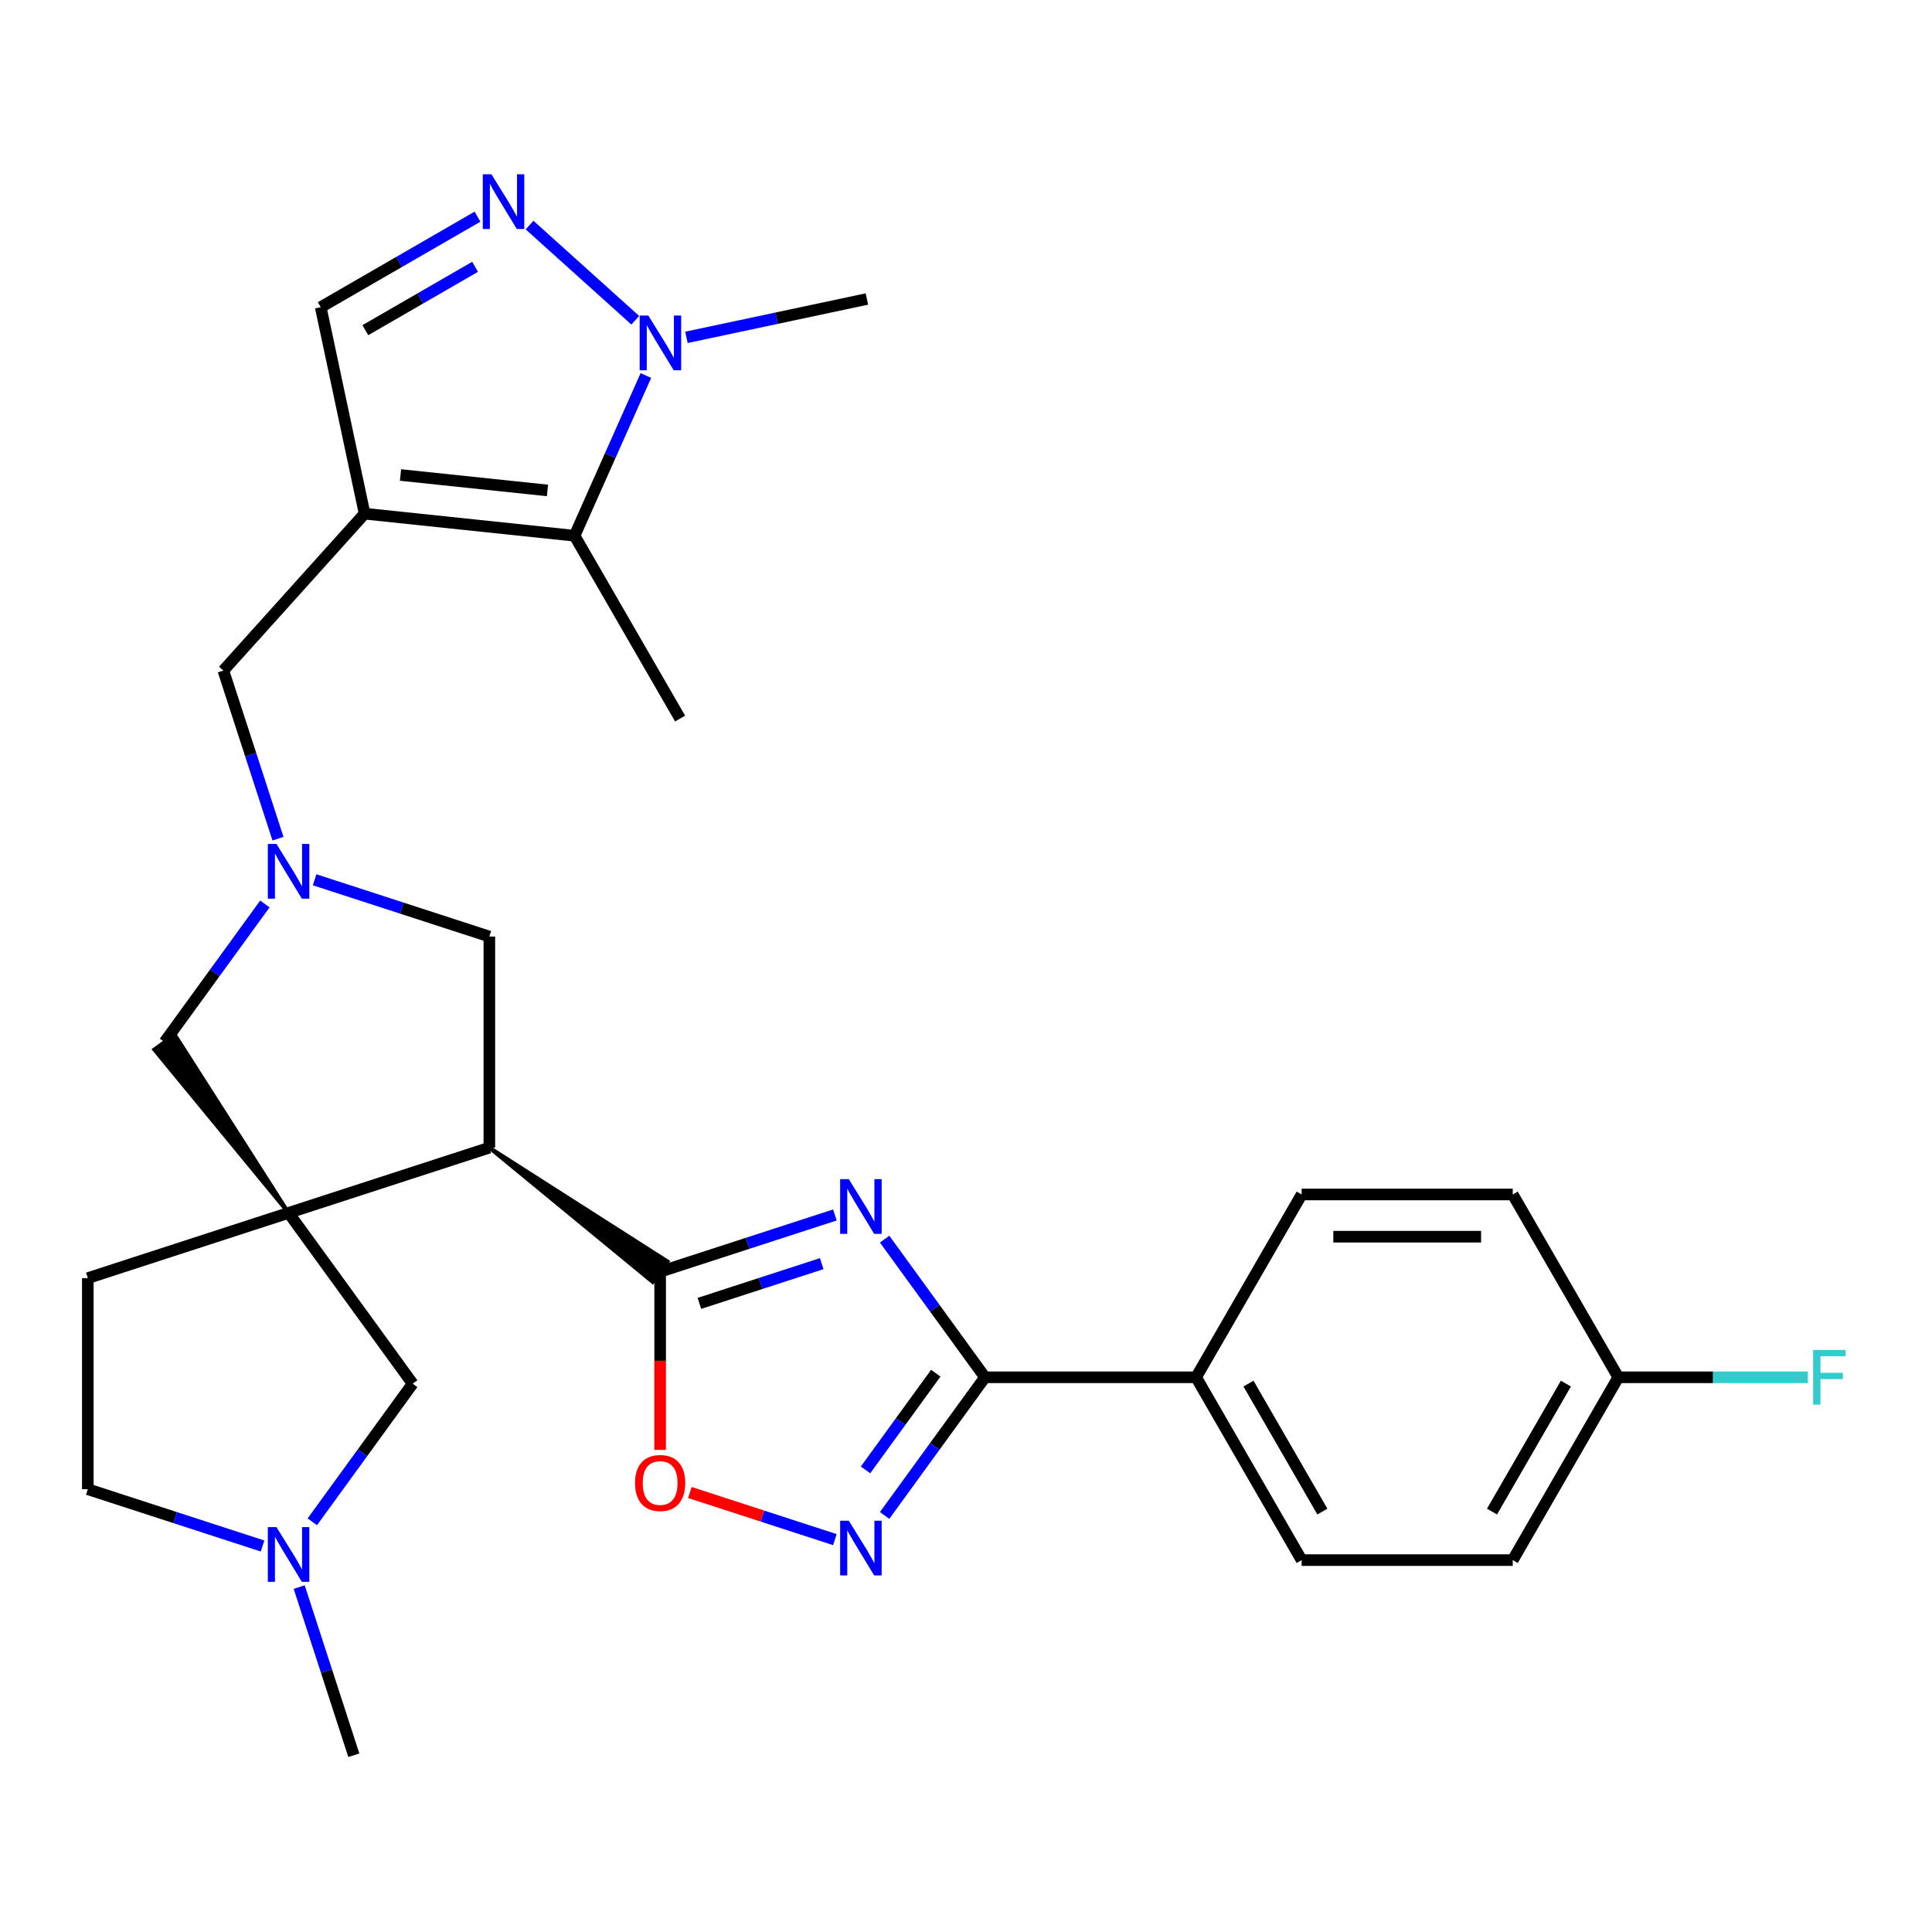 <?xml version='1.0' encoding='iso-8859-1'?>
<svg version='1.1' baseProfile='full'
              xmlns='http://www.w3.org/2000/svg'
                      xmlns:rdkit='http://www.rdkit.org/xml'
                      xmlns:xlink='http://www.w3.org/1999/xlink'
                  xml:space='preserve'
width='1000px' height='1000px' viewBox='0 0 1000 1000'>
<!-- END OF HEADER -->
<rect style='opacity:1.0;fill:#FFFFFF;stroke:none' width='1000' height='1000' x='0' y='0'> </rect>
<path class='bond-0' d='M 432.133,628.863 L 386.91,643.557' style='fill:none;fill-rule:evenodd;stroke:#0000FF;stroke-width:6px;stroke-linecap:butt;stroke-linejoin:miter;stroke-opacity:1' />
<path class='bond-0' d='M 386.91,643.557 L 341.687,658.251' style='fill:none;fill-rule:evenodd;stroke:#000000;stroke-width:6px;stroke-linecap:butt;stroke-linejoin:miter;stroke-opacity:1' />
<path class='bond-0' d='M 425.319,654.055 L 393.663,664.341' style='fill:none;fill-rule:evenodd;stroke:#0000FF;stroke-width:6px;stroke-linecap:butt;stroke-linejoin:miter;stroke-opacity:1' />
<path class='bond-0' d='M 393.663,664.341 L 362.007,674.626' style='fill:none;fill-rule:evenodd;stroke:#000000;stroke-width:6px;stroke-linecap:butt;stroke-linejoin:miter;stroke-opacity:1' />
<path class='bond-4' d='M 457.878,641.378 L 483.854,677.131' style='fill:none;fill-rule:evenodd;stroke:#0000FF;stroke-width:6px;stroke-linecap:butt;stroke-linejoin:miter;stroke-opacity:1' />
<path class='bond-4' d='M 483.854,677.131 L 509.83,712.884' style='fill:none;fill-rule:evenodd;stroke:#000000;stroke-width:6px;stroke-linecap:butt;stroke-linejoin:miter;stroke-opacity:1' />
<path class='bond-3' d='M 253.29,594.026 L 337.834,663.555 L 345.541,652.947 Z' style='fill:#000000;fill-rule:evenodd;fill-opacity:1;stroke:#000000;stroke-width:2px;stroke-linecap:butt;stroke-linejoin:miter;stroke-opacity:1;' />
<path class='bond-10' d='M 341.687,658.251 L 341.687,704.358' style='fill:none;fill-rule:evenodd;stroke:#000000;stroke-width:6px;stroke-linecap:butt;stroke-linejoin:miter;stroke-opacity:1' />
<path class='bond-10' d='M 341.687,704.358 L 341.687,750.465' style='fill:none;fill-rule:evenodd;stroke:#FF0000;stroke-width:6px;stroke-linecap:butt;stroke-linejoin:miter;stroke-opacity:1' />
<path class='bond-1' d='M 149.372,627.791 L 253.29,594.026' style='fill:none;fill-rule:evenodd;stroke:#000000;stroke-width:6px;stroke-linecap:butt;stroke-linejoin:miter;stroke-opacity:1' />
<path class='bond-13' d='M 149.372,627.791 L 90.451,535.54 L 79.844,543.247 Z' style='fill:#000000;fill-rule:evenodd;fill-opacity:1;stroke:#000000;stroke-width:2px;stroke-linecap:butt;stroke-linejoin:miter;stroke-opacity:1;' />
<path class='bond-15' d='M 149.372,627.791 L 213.597,716.189' style='fill:none;fill-rule:evenodd;stroke:#000000;stroke-width:6px;stroke-linecap:butt;stroke-linejoin:miter;stroke-opacity:1' />
<path class='bond-18' d='M 149.372,627.791 L 45.455,661.556' style='fill:none;fill-rule:evenodd;stroke:#000000;stroke-width:6px;stroke-linecap:butt;stroke-linejoin:miter;stroke-opacity:1' />
<path class='bond-2' d='M 188.72,265.878 L 115.607,347.078' style='fill:none;fill-rule:evenodd;stroke:#000000;stroke-width:6px;stroke-linecap:butt;stroke-linejoin:miter;stroke-opacity:1' />
<path class='bond-7' d='M 188.72,265.878 L 297.387,277.3' style='fill:none;fill-rule:evenodd;stroke:#000000;stroke-width:6px;stroke-linecap:butt;stroke-linejoin:miter;stroke-opacity:1' />
<path class='bond-7' d='M 207.304,245.858 L 283.371,253.853' style='fill:none;fill-rule:evenodd;stroke:#000000;stroke-width:6px;stroke-linecap:butt;stroke-linejoin:miter;stroke-opacity:1' />
<path class='bond-11' d='M 188.72,265.878 L 166.003,159.001' style='fill:none;fill-rule:evenodd;stroke:#000000;stroke-width:6px;stroke-linecap:butt;stroke-linejoin:miter;stroke-opacity:1' />
<path class='bond-14' d='M 253.29,594.026 L 253.29,484.761' style='fill:none;fill-rule:evenodd;stroke:#000000;stroke-width:6px;stroke-linecap:butt;stroke-linejoin:miter;stroke-opacity:1' />
<path class='bond-5' d='M 509.83,712.884 L 483.854,748.637' style='fill:none;fill-rule:evenodd;stroke:#000000;stroke-width:6px;stroke-linecap:butt;stroke-linejoin:miter;stroke-opacity:1' />
<path class='bond-5' d='M 483.854,748.637 L 457.878,784.39' style='fill:none;fill-rule:evenodd;stroke:#0000FF;stroke-width:6px;stroke-linecap:butt;stroke-linejoin:miter;stroke-opacity:1' />
<path class='bond-5' d='M 484.357,710.765 L 466.174,735.792' style='fill:none;fill-rule:evenodd;stroke:#000000;stroke-width:6px;stroke-linecap:butt;stroke-linejoin:miter;stroke-opacity:1' />
<path class='bond-5' d='M 466.174,735.792 L 447.991,760.819' style='fill:none;fill-rule:evenodd;stroke:#0000FF;stroke-width:6px;stroke-linecap:butt;stroke-linejoin:miter;stroke-opacity:1' />
<path class='bond-17' d='M 509.83,712.884 L 619.095,712.884' style='fill:none;fill-rule:evenodd;stroke:#000000;stroke-width:6px;stroke-linecap:butt;stroke-linejoin:miter;stroke-opacity:1' />
<path class='bond-29' d='M 432.133,796.904 L 394.599,784.708' style='fill:none;fill-rule:evenodd;stroke:#0000FF;stroke-width:6px;stroke-linecap:butt;stroke-linejoin:miter;stroke-opacity:1' />
<path class='bond-29' d='M 394.599,784.708 L 357.065,772.513' style='fill:none;fill-rule:evenodd;stroke:#FF0000;stroke-width:6px;stroke-linecap:butt;stroke-linejoin:miter;stroke-opacity:1' />
<path class='bond-6' d='M 247.158,112.146 L 206.58,135.573' style='fill:none;fill-rule:evenodd;stroke:#0000FF;stroke-width:6px;stroke-linecap:butt;stroke-linejoin:miter;stroke-opacity:1' />
<path class='bond-6' d='M 206.58,135.573 L 166.003,159.001' style='fill:none;fill-rule:evenodd;stroke:#000000;stroke-width:6px;stroke-linecap:butt;stroke-linejoin:miter;stroke-opacity:1' />
<path class='bond-6' d='M 245.911,138.099 L 217.507,154.498' style='fill:none;fill-rule:evenodd;stroke:#0000FF;stroke-width:6px;stroke-linecap:butt;stroke-linejoin:miter;stroke-opacity:1' />
<path class='bond-6' d='M 217.507,154.498 L 189.102,170.898' style='fill:none;fill-rule:evenodd;stroke:#000000;stroke-width:6px;stroke-linecap:butt;stroke-linejoin:miter;stroke-opacity:1' />
<path class='bond-33' d='M 274.101,116.498 L 328.811,165.759' style='fill:none;fill-rule:evenodd;stroke:#0000FF;stroke-width:6px;stroke-linecap:butt;stroke-linejoin:miter;stroke-opacity:1' />
<path class='bond-9' d='M 297.387,277.3 L 315.848,235.836' style='fill:none;fill-rule:evenodd;stroke:#000000;stroke-width:6px;stroke-linecap:butt;stroke-linejoin:miter;stroke-opacity:1' />
<path class='bond-9' d='M 315.848,235.836 L 334.309,194.372' style='fill:none;fill-rule:evenodd;stroke:#0000FF;stroke-width:6px;stroke-linecap:butt;stroke-linejoin:miter;stroke-opacity:1' />
<path class='bond-27' d='M 297.387,277.3 L 352.02,371.926' style='fill:none;fill-rule:evenodd;stroke:#000000;stroke-width:6px;stroke-linecap:butt;stroke-linejoin:miter;stroke-opacity:1' />
<path class='bond-8' d='M 162.844,455.373 L 208.067,470.067' style='fill:none;fill-rule:evenodd;stroke:#0000FF;stroke-width:6px;stroke-linecap:butt;stroke-linejoin:miter;stroke-opacity:1' />
<path class='bond-8' d='M 208.067,470.067 L 253.29,484.761' style='fill:none;fill-rule:evenodd;stroke:#000000;stroke-width:6px;stroke-linecap:butt;stroke-linejoin:miter;stroke-opacity:1' />
<path class='bond-12' d='M 143.884,434.104 L 129.746,390.591' style='fill:none;fill-rule:evenodd;stroke:#0000FF;stroke-width:6px;stroke-linecap:butt;stroke-linejoin:miter;stroke-opacity:1' />
<path class='bond-12' d='M 129.746,390.591 L 115.607,347.078' style='fill:none;fill-rule:evenodd;stroke:#000000;stroke-width:6px;stroke-linecap:butt;stroke-linejoin:miter;stroke-opacity:1' />
<path class='bond-31' d='M 137.1,467.888 L 111.124,503.641' style='fill:none;fill-rule:evenodd;stroke:#0000FF;stroke-width:6px;stroke-linecap:butt;stroke-linejoin:miter;stroke-opacity:1' />
<path class='bond-31' d='M 111.124,503.641 L 85.147,539.394' style='fill:none;fill-rule:evenodd;stroke:#000000;stroke-width:6px;stroke-linecap:butt;stroke-linejoin:miter;stroke-opacity:1' />
<path class='bond-26' d='M 355.301,174.617 L 402.004,164.69' style='fill:none;fill-rule:evenodd;stroke:#0000FF;stroke-width:6px;stroke-linecap:butt;stroke-linejoin:miter;stroke-opacity:1' />
<path class='bond-26' d='M 402.004,164.69 L 448.707,154.763' style='fill:none;fill-rule:evenodd;stroke:#000000;stroke-width:6px;stroke-linecap:butt;stroke-linejoin:miter;stroke-opacity:1' />
<path class='bond-16' d='M 213.597,716.189 L 187.621,751.942' style='fill:none;fill-rule:evenodd;stroke:#000000;stroke-width:6px;stroke-linecap:butt;stroke-linejoin:miter;stroke-opacity:1' />
<path class='bond-16' d='M 187.621,751.942 L 161.645,787.695' style='fill:none;fill-rule:evenodd;stroke:#0000FF;stroke-width:6px;stroke-linecap:butt;stroke-linejoin:miter;stroke-opacity:1' />
<path class='bond-28' d='M 154.861,821.478 L 168.999,864.991' style='fill:none;fill-rule:evenodd;stroke:#0000FF;stroke-width:6px;stroke-linecap:butt;stroke-linejoin:miter;stroke-opacity:1' />
<path class='bond-28' d='M 168.999,864.991 L 183.137,908.504' style='fill:none;fill-rule:evenodd;stroke:#000000;stroke-width:6px;stroke-linecap:butt;stroke-linejoin:miter;stroke-opacity:1' />
<path class='bond-32' d='M 135.901,800.209 L 90.677,785.515' style='fill:none;fill-rule:evenodd;stroke:#0000FF;stroke-width:6px;stroke-linecap:butt;stroke-linejoin:miter;stroke-opacity:1' />
<path class='bond-32' d='M 90.677,785.515 L 45.455,770.822' style='fill:none;fill-rule:evenodd;stroke:#000000;stroke-width:6px;stroke-linecap:butt;stroke-linejoin:miter;stroke-opacity:1' />
<path class='bond-19' d='M 619.095,712.884 L 673.728,807.51' style='fill:none;fill-rule:evenodd;stroke:#000000;stroke-width:6px;stroke-linecap:butt;stroke-linejoin:miter;stroke-opacity:1' />
<path class='bond-19' d='M 646.215,716.151 L 684.458,782.39' style='fill:none;fill-rule:evenodd;stroke:#000000;stroke-width:6px;stroke-linecap:butt;stroke-linejoin:miter;stroke-opacity:1' />
<path class='bond-20' d='M 619.095,712.884 L 673.728,618.257' style='fill:none;fill-rule:evenodd;stroke:#000000;stroke-width:6px;stroke-linecap:butt;stroke-linejoin:miter;stroke-opacity:1' />
<path class='bond-21' d='M 45.455,661.556 L 45.455,770.822' style='fill:none;fill-rule:evenodd;stroke:#000000;stroke-width:6px;stroke-linecap:butt;stroke-linejoin:miter;stroke-opacity:1' />
<path class='bond-24' d='M 673.728,807.51 L 782.993,807.51' style='fill:none;fill-rule:evenodd;stroke:#000000;stroke-width:6px;stroke-linecap:butt;stroke-linejoin:miter;stroke-opacity:1' />
<path class='bond-23' d='M 673.728,618.257 L 782.993,618.257' style='fill:none;fill-rule:evenodd;stroke:#000000;stroke-width:6px;stroke-linecap:butt;stroke-linejoin:miter;stroke-opacity:1' />
<path class='bond-23' d='M 690.118,640.11 L 766.603,640.11' style='fill:none;fill-rule:evenodd;stroke:#000000;stroke-width:6px;stroke-linecap:butt;stroke-linejoin:miter;stroke-opacity:1' />
<path class='bond-22' d='M 837.626,712.884 L 782.993,618.257' style='fill:none;fill-rule:evenodd;stroke:#000000;stroke-width:6px;stroke-linecap:butt;stroke-linejoin:miter;stroke-opacity:1' />
<path class='bond-25' d='M 837.626,712.884 L 886.683,712.884' style='fill:none;fill-rule:evenodd;stroke:#000000;stroke-width:6px;stroke-linecap:butt;stroke-linejoin:miter;stroke-opacity:1' />
<path class='bond-25' d='M 886.683,712.884 L 935.74,712.884' style='fill:none;fill-rule:evenodd;stroke:#33CCCC;stroke-width:6px;stroke-linecap:butt;stroke-linejoin:miter;stroke-opacity:1' />
<path class='bond-30' d='M 837.626,712.884 L 782.993,807.51' style='fill:none;fill-rule:evenodd;stroke:#000000;stroke-width:6px;stroke-linecap:butt;stroke-linejoin:miter;stroke-opacity:1' />
<path class='bond-30' d='M 810.506,716.151 L 772.263,782.39' style='fill:none;fill-rule:evenodd;stroke:#000000;stroke-width:6px;stroke-linecap:butt;stroke-linejoin:miter;stroke-opacity:1' />
<path  class='atom-0' d='M 439.345 610.326
L 448.625 625.326
Q 449.545 626.806, 451.025 629.486
Q 452.505 632.166, 452.585 632.326
L 452.585 610.326
L 456.345 610.326
L 456.345 638.646
L 452.465 638.646
L 442.505 622.246
Q 441.345 620.326, 440.105 618.126
Q 438.905 615.926, 438.545 615.246
L 438.545 638.646
L 434.865 638.646
L 434.865 610.326
L 439.345 610.326
' fill='#0000FF'/>
<path  class='atom-6' d='M 439.345 787.121
L 448.625 802.121
Q 449.545 803.601, 451.025 806.281
Q 452.505 808.961, 452.585 809.121
L 452.585 787.121
L 456.345 787.121
L 456.345 815.441
L 452.465 815.441
L 442.505 799.041
Q 441.345 797.121, 440.105 794.921
Q 438.905 792.721, 438.545 792.041
L 438.545 815.441
L 434.865 815.441
L 434.865 787.121
L 439.345 787.121
' fill='#0000FF'/>
<path  class='atom-7' d='M 254.369 90.208
L 263.649 105.208
Q 264.569 106.688, 266.049 109.368
Q 267.529 112.048, 267.609 112.208
L 267.609 90.208
L 271.369 90.208
L 271.369 118.528
L 267.489 118.528
L 257.529 102.128
Q 256.369 100.208, 255.129 98.008
Q 253.929 95.808, 253.569 95.128
L 253.569 118.528
L 249.889 118.528
L 249.889 90.208
L 254.369 90.208
' fill='#0000FF'/>
<path  class='atom-9' d='M 143.112 436.836
L 152.392 451.836
Q 153.312 453.316, 154.792 455.996
Q 156.272 458.676, 156.352 458.836
L 156.352 436.836
L 160.112 436.836
L 160.112 465.156
L 156.232 465.156
L 146.272 448.756
Q 145.112 446.836, 143.872 444.636
Q 142.672 442.436, 142.312 441.756
L 142.312 465.156
L 138.632 465.156
L 138.632 436.836
L 143.112 436.836
' fill='#0000FF'/>
<path  class='atom-10' d='M 335.569 163.321
L 344.849 178.321
Q 345.769 179.801, 347.249 182.481
Q 348.729 185.161, 348.809 185.321
L 348.809 163.321
L 352.569 163.321
L 352.569 191.641
L 348.689 191.641
L 338.729 175.241
Q 337.569 173.321, 336.329 171.121
Q 335.129 168.921, 334.769 168.241
L 334.769 191.641
L 331.089 191.641
L 331.089 163.321
L 335.569 163.321
' fill='#0000FF'/>
<path  class='atom-11' d='M 328.687 767.596
Q 328.687 760.796, 332.047 756.996
Q 335.407 753.196, 341.687 753.196
Q 347.967 753.196, 351.327 756.996
Q 354.687 760.796, 354.687 767.596
Q 354.687 774.476, 351.287 778.396
Q 347.887 782.276, 341.687 782.276
Q 335.447 782.276, 332.047 778.396
Q 328.687 774.516, 328.687 767.596
M 341.687 779.076
Q 346.007 779.076, 348.327 776.196
Q 350.687 773.276, 350.687 767.596
Q 350.687 762.036, 348.327 759.236
Q 346.007 756.396, 341.687 756.396
Q 337.367 756.396, 335.007 759.196
Q 332.687 761.996, 332.687 767.596
Q 332.687 773.316, 335.007 776.196
Q 337.367 779.076, 341.687 779.076
' fill='#FF0000'/>
<path  class='atom-17' d='M 143.112 790.426
L 152.392 805.426
Q 153.312 806.906, 154.792 809.586
Q 156.272 812.266, 156.352 812.426
L 156.352 790.426
L 160.112 790.426
L 160.112 818.746
L 156.232 818.746
L 146.272 802.346
Q 145.112 800.426, 143.872 798.226
Q 142.672 796.026, 142.312 795.346
L 142.312 818.746
L 138.632 818.746
L 138.632 790.426
L 143.112 790.426
' fill='#0000FF'/>
<path  class='atom-26' d='M 938.471 698.724
L 955.311 698.724
L 955.311 701.964
L 942.271 701.964
L 942.271 710.564
L 953.871 710.564
L 953.871 713.844
L 942.271 713.844
L 942.271 727.044
L 938.471 727.044
L 938.471 698.724
' fill='#33CCCC'/>
</svg>
